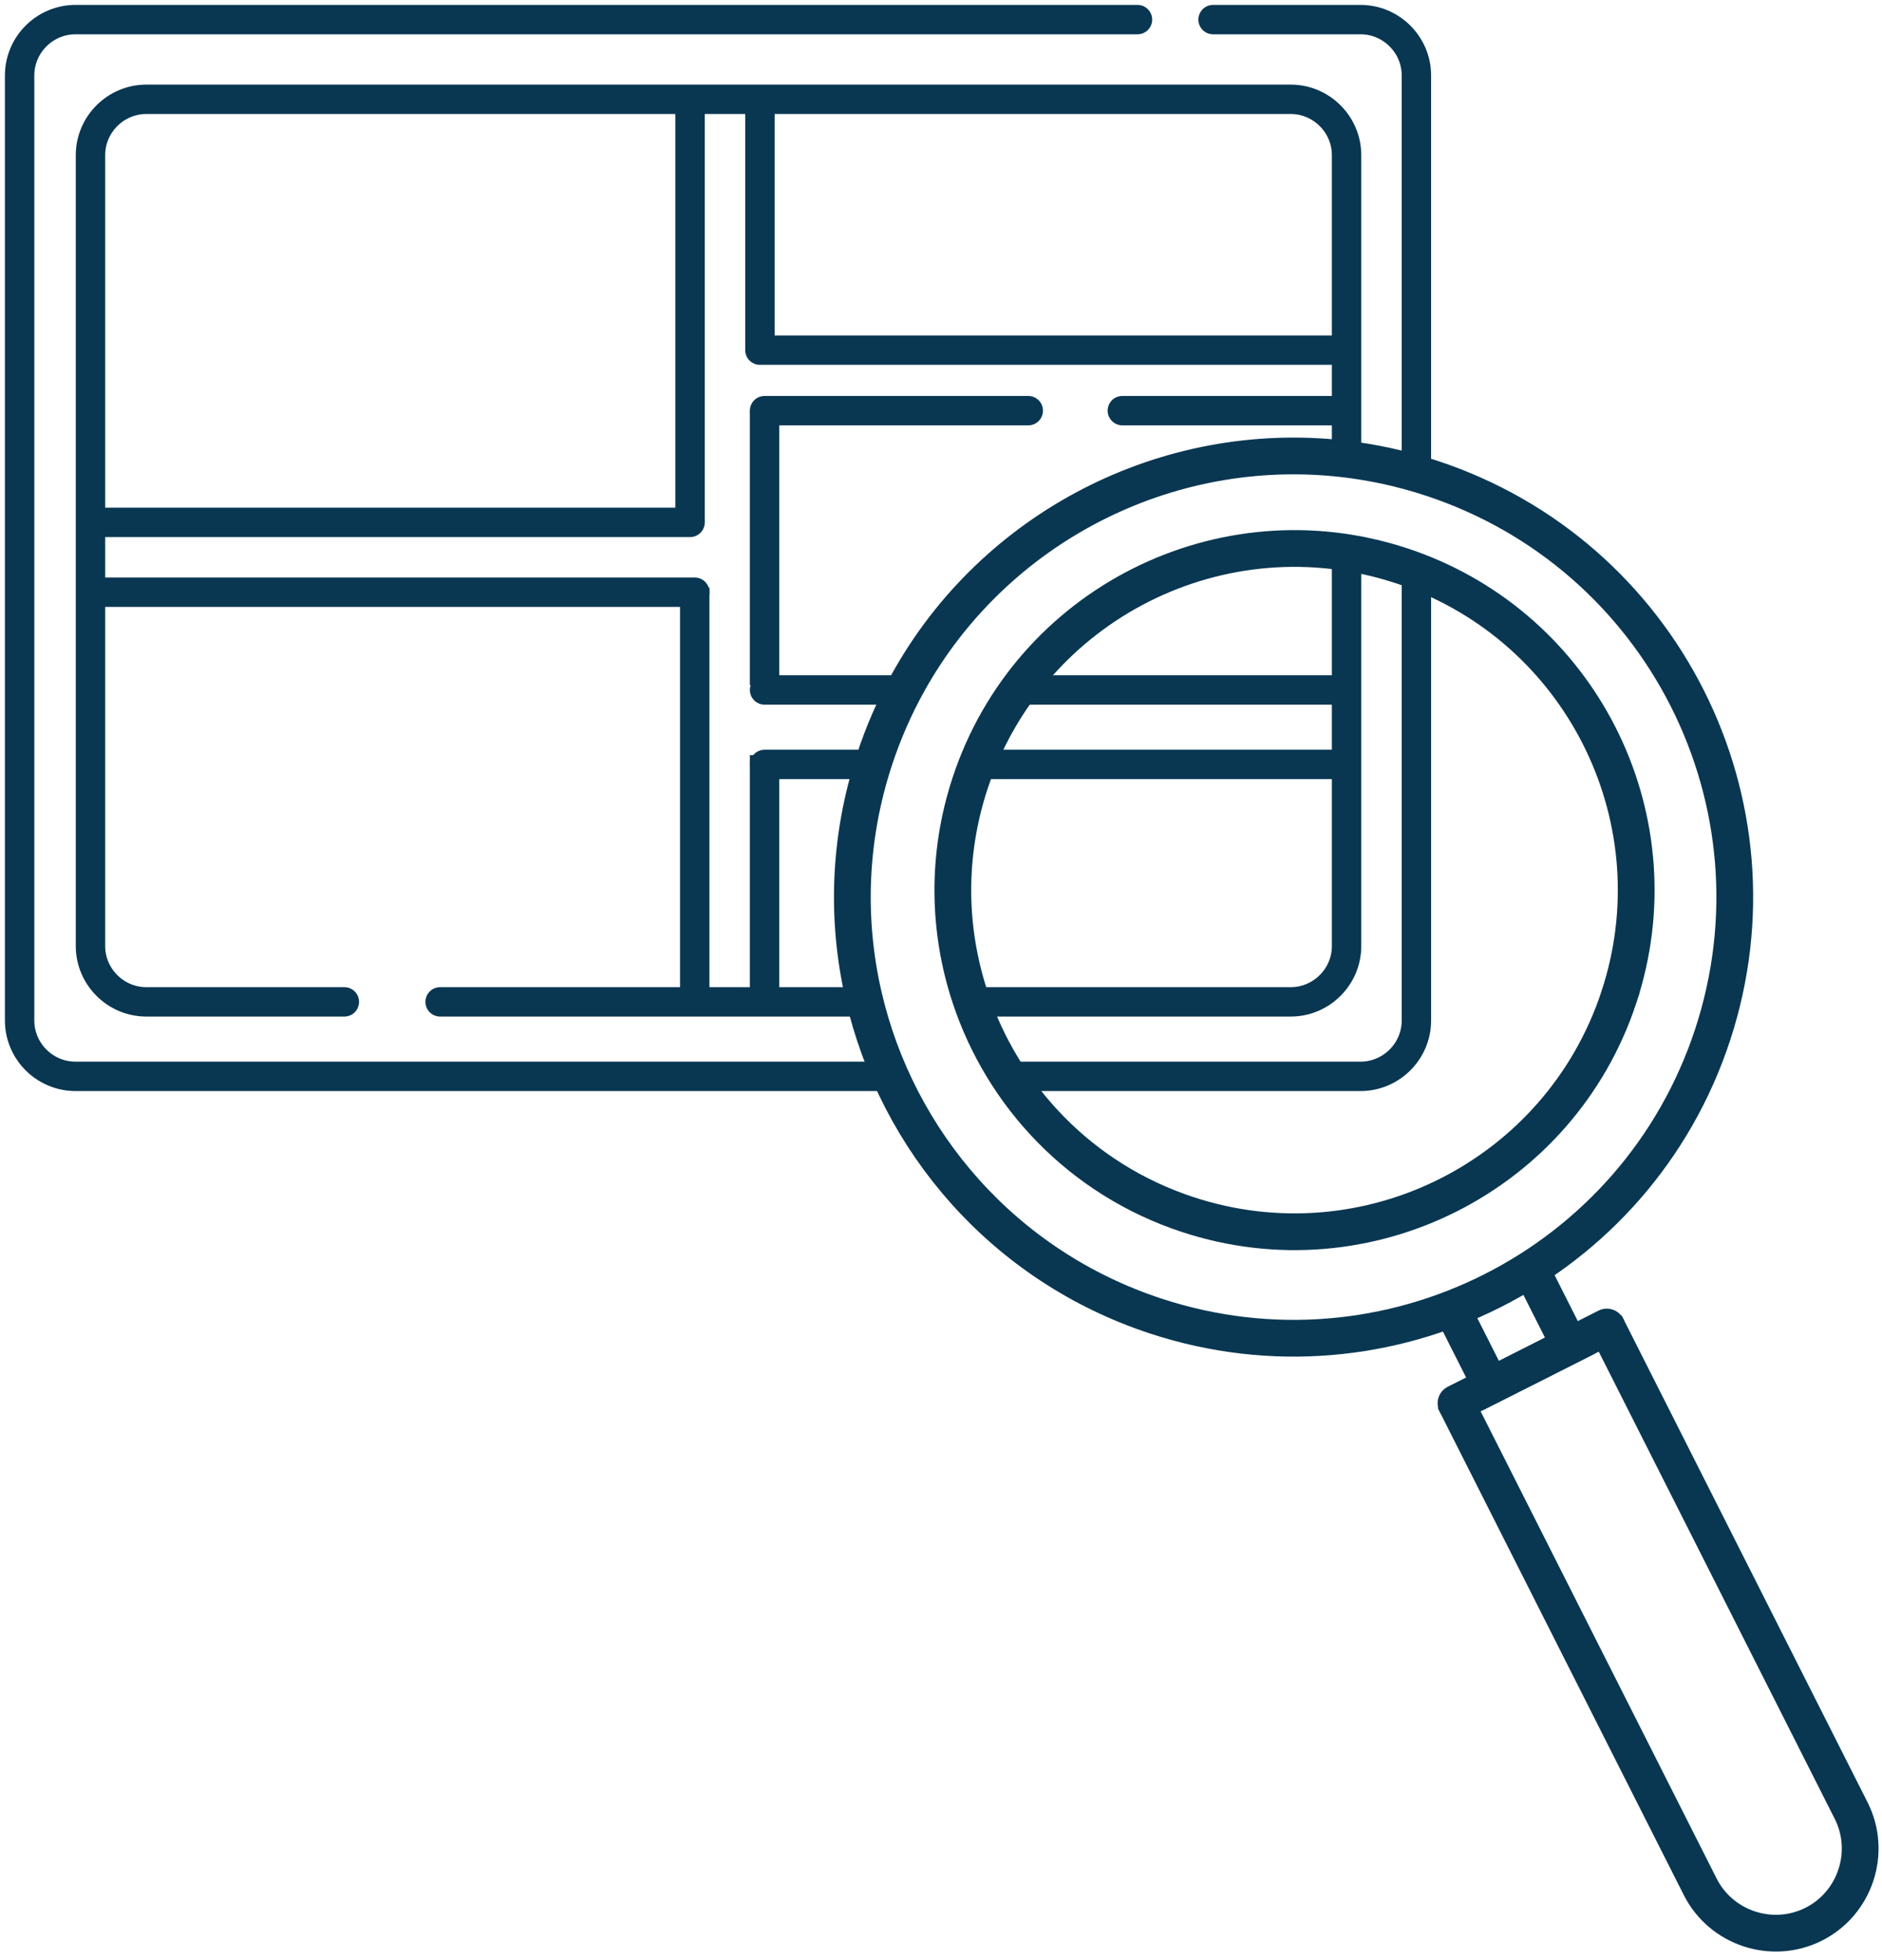 <svg width="192" height="200" viewBox="0 0 192 200" fill="none" xmlns="http://www.w3.org/2000/svg">
<path d="M90.701 109.825H7.701C4.566 109.825 2.001 107.26 2.001 104.125V7.7C2.001 4.565 4.566 2 7.701 2H116.044" stroke="#093752" stroke-width="3" stroke-miterlimit="10" stroke-linecap="round"/>
<path d="M144.501 59.031V104.125C144.501 107.26 141.936 109.825 138.801 109.825H103.288" stroke="#093752" stroke-width="3" stroke-miterlimit="10" stroke-linecap="round"/>
<path d="M123.758 2H138.8C141.935 2 144.5 4.565 144.5 7.7V47.561" stroke="#093752" stroke-width="3" stroke-miterlimit="10" stroke-linecap="round"/>
<path d="M88.468 102.225H44.901" stroke="#093752" stroke-width="3" stroke-miterlimit="10" stroke-linecap="round"/>
<path d="M137.376 56.189V96.525C137.376 99.66 134.811 102.225 131.676 102.225H99.431" stroke="#093752" stroke-width="3" stroke-miterlimit="10" stroke-linecap="round"/>
<path d="M35.13 102.225H14.93C11.795 102.225 9.23 99.66 9.23 96.525V15.833C9.23 12.698 11.795 10.133 14.93 10.133H131.676C134.811 10.133 137.376 12.698 137.376 15.833V46.14" stroke="#093752" stroke-width="3" stroke-miterlimit="10" stroke-linecap="round"/>
<path d="M77.526 10.55V35.725" stroke="#093752" stroke-width="3" stroke-miterlimit="10"/>
<path d="M78.002 41.9V69.925" stroke="#093752" stroke-width="3" stroke-miterlimit="10"/>
<path d="M78.002 77.05V102.225" stroke="#093752" stroke-width="3" stroke-miterlimit="10"/>
<path d="M70.877 59.95V101.75" stroke="#093752" stroke-width="3" stroke-miterlimit="10"/>
<path d="M70.401 11.5V53.3" stroke="#093752" stroke-width="3" stroke-miterlimit="10"/>
<path d="M104.608 70.4H136.426" stroke="#093752" stroke-width="3" stroke-miterlimit="10" stroke-linecap="round"/>
<path d="M78.002 70.4H91.412" stroke="#093752" stroke-width="3" stroke-miterlimit="10" stroke-linecap="round"/>
<path d="M100.141 78H136.426" stroke="#093752" stroke-width="3" stroke-miterlimit="10" stroke-linecap="round"/>
<path d="M78.002 78H89.221" stroke="#093752" stroke-width="3" stroke-miterlimit="10" stroke-linecap="round"/>
<path d="M77.526 35.725H135.951" stroke="#093752" stroke-width="3" stroke-miterlimit="10" stroke-linecap="round"/>
<path d="M114.501 41.9H136.426" stroke="#093752" stroke-width="3" stroke-miterlimit="10" stroke-linecap="round"/>
<path d="M78.002 41.9H104.902" stroke="#093752" stroke-width="3" stroke-miterlimit="10" stroke-linecap="round"/>
<path d="M9.601 53.3H70.401" stroke="#093752" stroke-width="3" stroke-miterlimit="10" stroke-linecap="round"/>
<path d="M10.075 60.425H70.876" stroke="#093752" stroke-width="3" stroke-miterlimit="10" stroke-linecap="round"/>
<path d="M174.716 105.594C166.952 129.203 141.519 142.048 117.91 134.283C102.386 129.178 91.515 116.432 88.099 101.589C86.32 93.86 86.562 85.562 89.221 77.478C90.125 74.727 91.269 72.123 92.622 69.681C101.41 53.819 119.009 44.774 136.981 46.807C139.999 47.148 143.028 47.802 146.026 48.788C169.635 56.552 182.481 81.985 174.716 105.594Z" stroke="#093752" stroke-width="3.75" stroke-miterlimit="10"/>
<path d="M165.172 101.711C159.159 119.994 139.463 129.942 121.179 123.929C110.251 120.335 102.301 111.852 98.957 101.705C96.706 94.875 96.542 87.292 98.961 79.936C104.974 61.653 124.67 51.706 142.953 57.718C143.462 57.886 143.965 58.064 144.461 58.252C161.778 64.827 171.016 83.936 165.171 101.71L165.172 101.711Z" stroke="#093752" stroke-width="3.75" stroke-miterlimit="10"/>
<path d="M148.358 142.827L173.455 192.519C175.594 196.754 180.808 198.468 185.042 196.33C189.277 194.191 190.991 188.977 188.853 184.743L163.756 135.051" stroke="#093752" stroke-width="3.75" stroke-miterlimit="10"/>
<path d="M156.411 129.935L160.138 137.315L152.091 141.379L148.083 133.444" stroke="#093752" stroke-width="3.75" stroke-miterlimit="10"/>
<path d="M148.541 143.172L163.926 135.402" stroke="#093752" stroke-width="3.75" stroke-miterlimit="10" stroke-linecap="round"/>
</svg>
